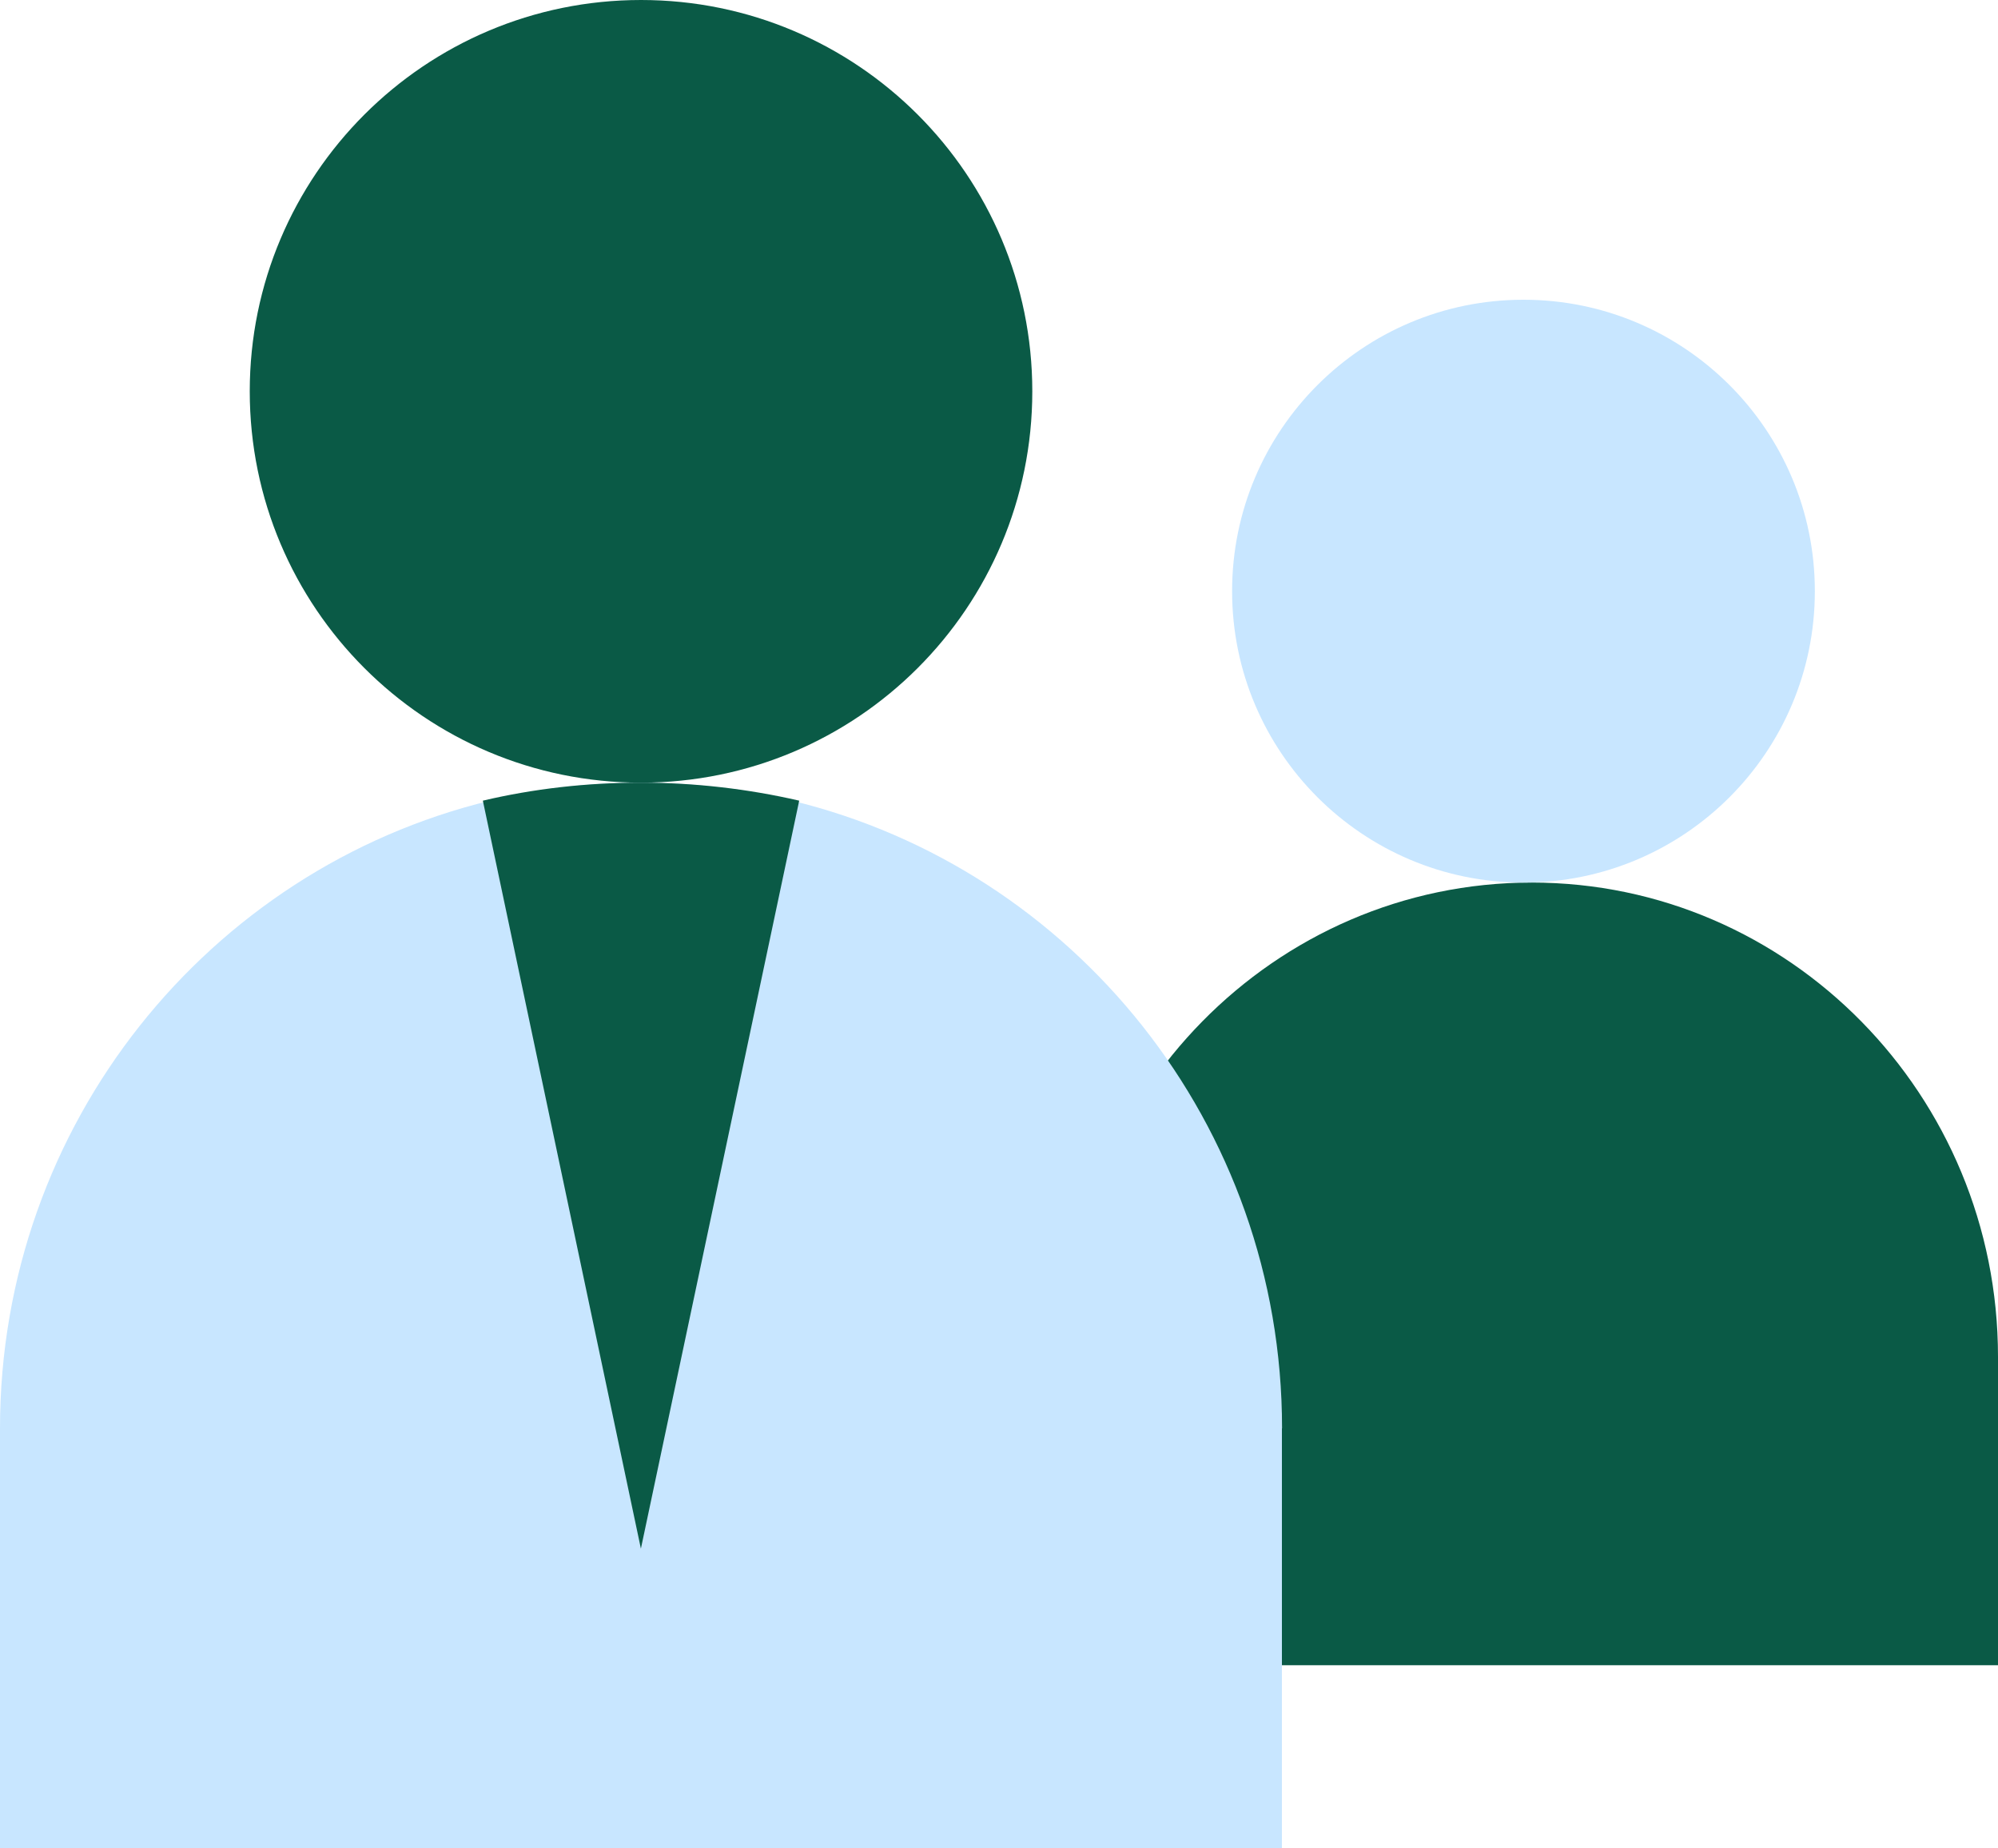 <svg width="120" height="111" viewBox="0 0 120 111" fill="none" xmlns="http://www.w3.org/2000/svg">
<path d="M92.004 53C107.455 53 120 65.761 120 81.478V100H64V81.478C64 65.761 76.545 53 91.996 53H92.004Z" fill="#0A5A46"/>
<path d="M91.5 53C101.165 53 109 45.165 109 35.5C109 25.835 101.165 18 91.5 18C81.835 18 74 25.835 74 35.5C74 45.165 81.835 53 91.5 53Z" fill="#C8E6FF"/>
<path d="M76.992 85.776V111H0V85.776C0 67.506 12.545 52.186 29.418 48.086C32.33 47.365 35.368 47 38.492 47C41.617 47 44.67 47.381 47.582 48.086C64.463 52.194 77 67.506 77 85.776H76.992Z" fill="#C8E6FF"/>
<path d="M38.5 47C51.479 47 62 36.479 62 23.5C62 10.521 51.479 0 38.5 0C25.521 0 15 10.521 15 23.5C15 36.479 25.521 47 38.5 47Z" fill="#0A5A46"/>
<path d="M48 48.081L38.492 93L29 48.081C32.046 47.363 35.224 47 38.492 47C41.76 47 44.954 47.379 48 48.081Z" fill="#0A5A46"/>
</svg>
